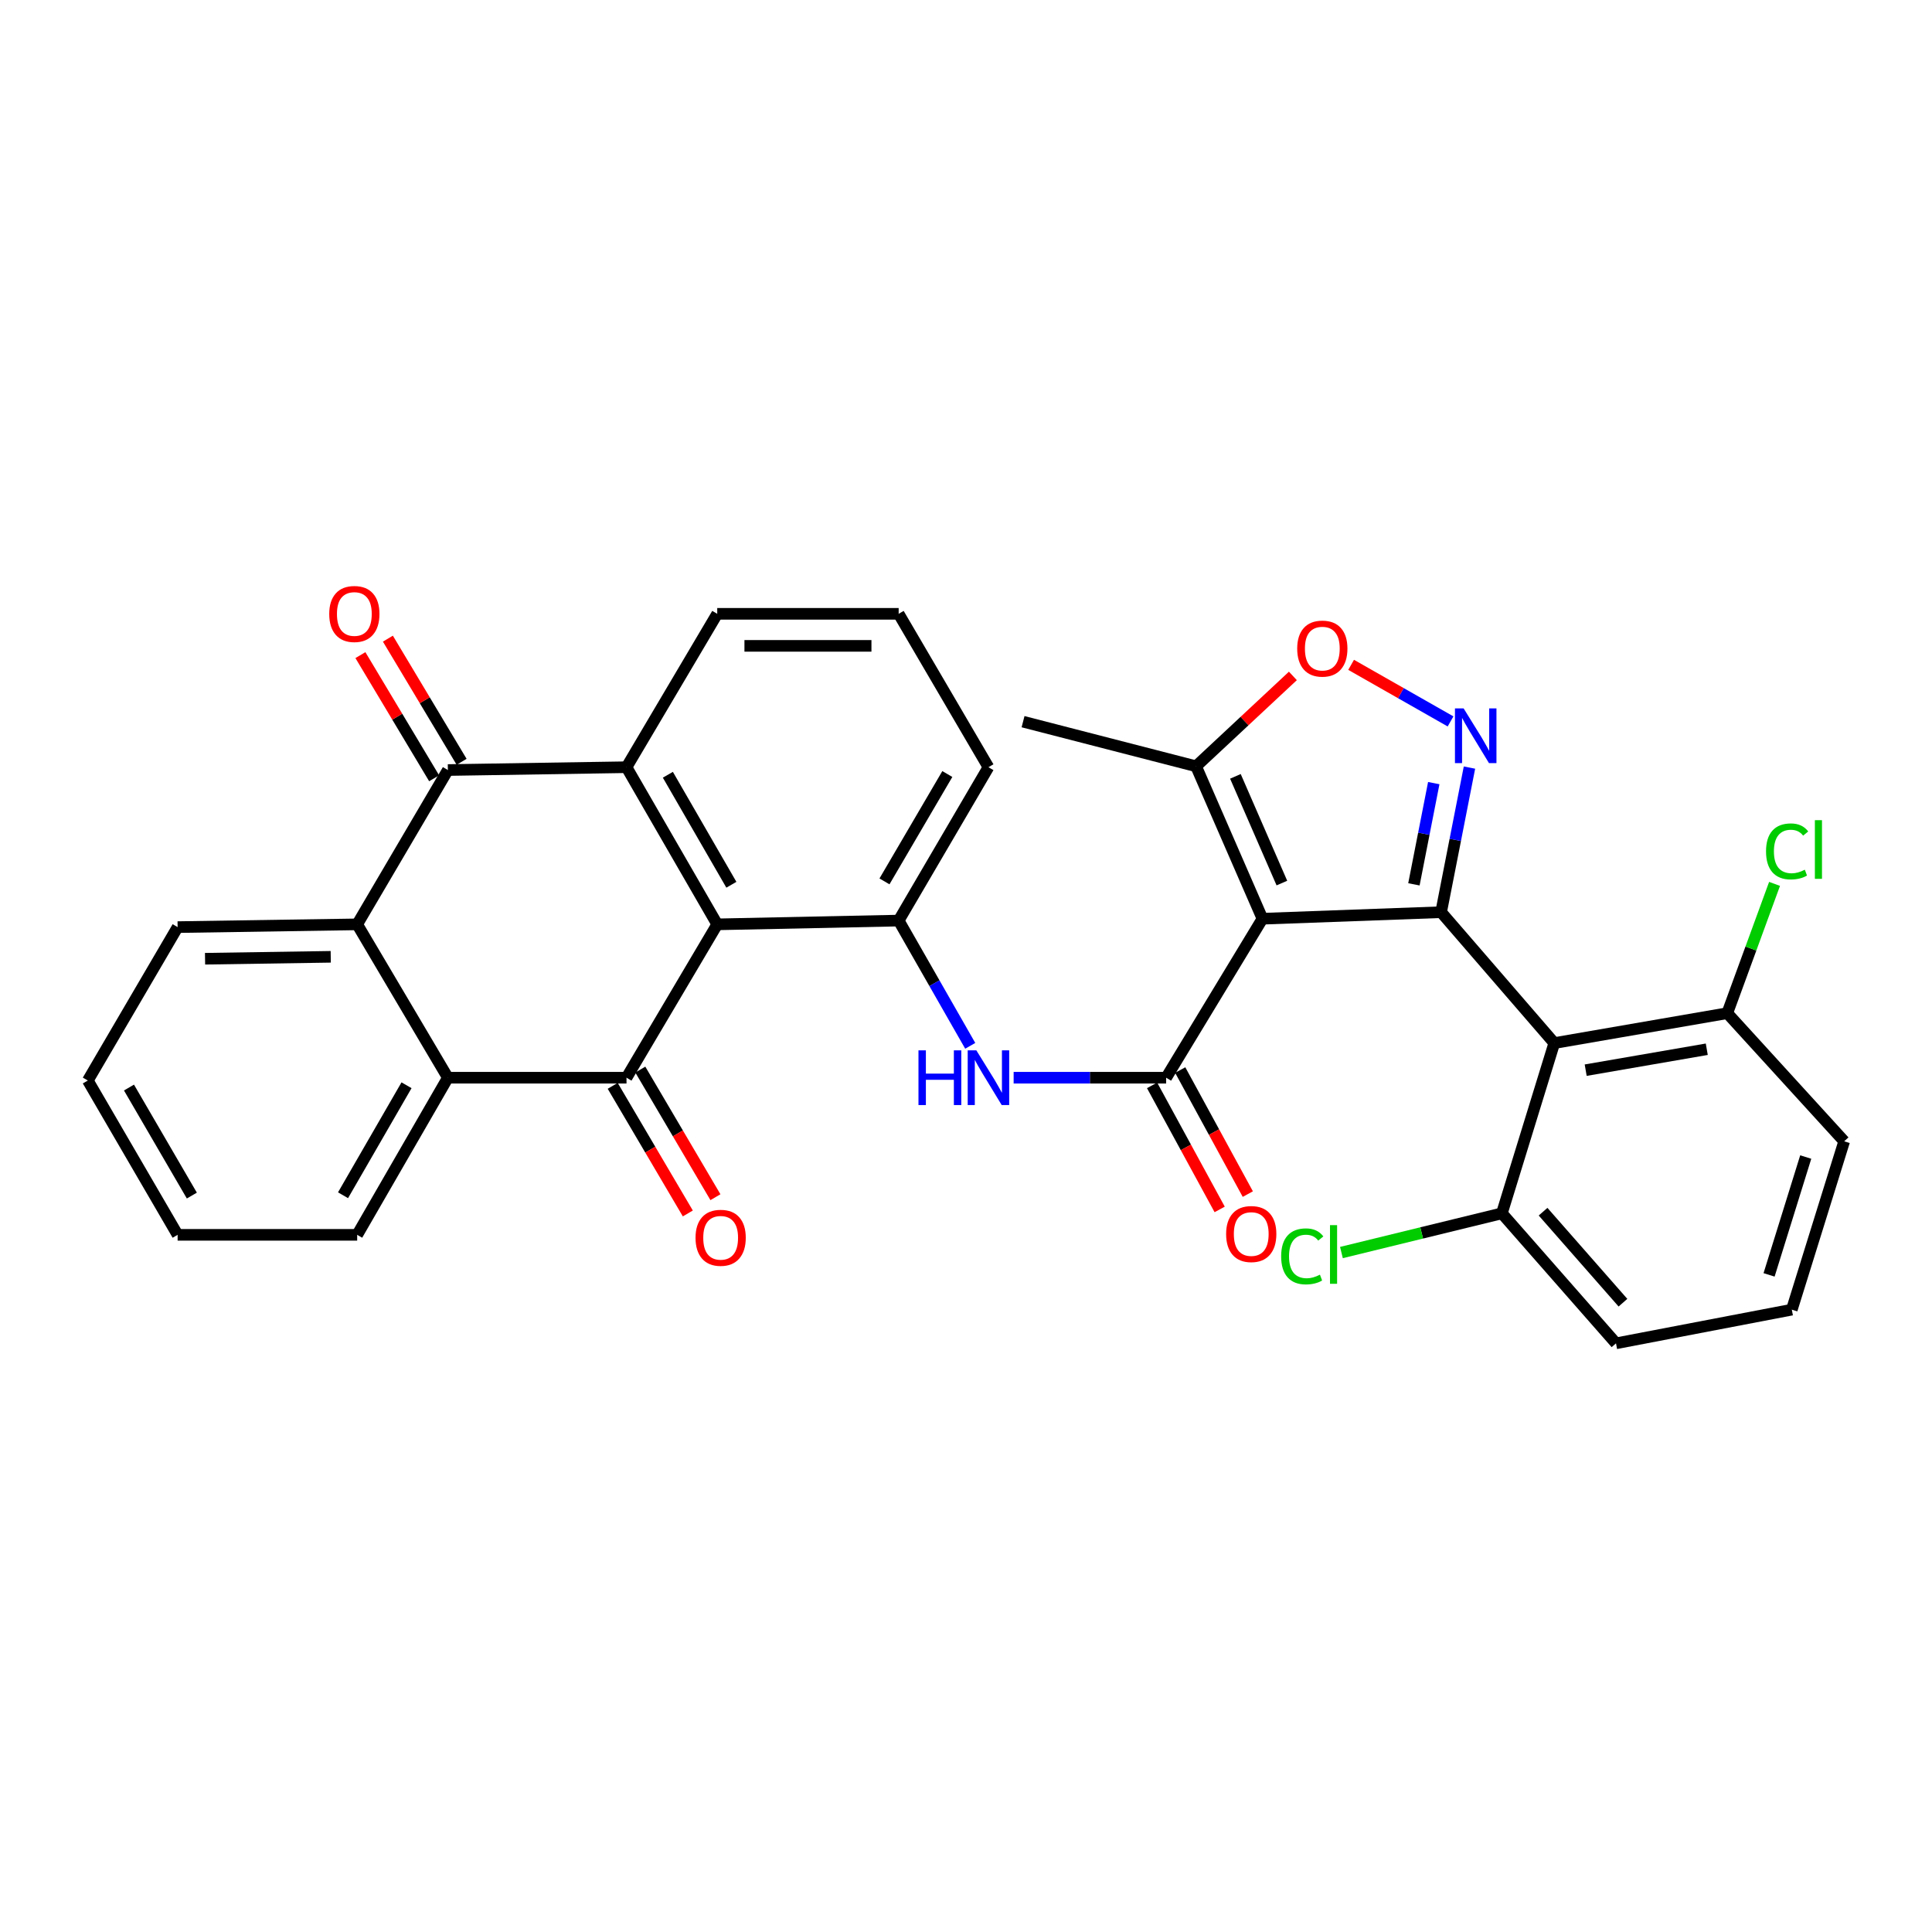 <?xml version='1.0' encoding='iso-8859-1'?>
<svg version='1.1' baseProfile='full'
              xmlns='http://www.w3.org/2000/svg'
                      xmlns:rdkit='http://www.rdkit.org/xml'
                      xmlns:xlink='http://www.w3.org/1999/xlink'
                  xml:space='preserve'
width='1000px' height='1000px' viewBox='0 0 1000 1000'>
<!-- END OF HEADER -->
<rect style='opacity:1.0;fill:#FFFFFF;stroke:none' width='1000' height='1000' x='0' y='0'> </rect>
<path class='bond-0' d='M 745.912,472.151 L 653.453,475.533' style='fill:none;fill-rule:evenodd;stroke:#000000;stroke-width:6px;stroke-linecap:butt;stroke-linejoin:miter;stroke-opacity:1' />
<path class='bond-4' d='M 745.912,472.151 L 753.251,434.727' style='fill:none;fill-rule:evenodd;stroke:#000000;stroke-width:6px;stroke-linecap:butt;stroke-linejoin:miter;stroke-opacity:1' />
<path class='bond-4' d='M 753.251,434.727 L 760.59,397.304' style='fill:none;fill-rule:evenodd;stroke:#0000FF;stroke-width:6px;stroke-linecap:butt;stroke-linejoin:miter;stroke-opacity:1' />
<path class='bond-4' d='M 731.839,457.733 L 736.976,431.536' style='fill:none;fill-rule:evenodd;stroke:#000000;stroke-width:6px;stroke-linecap:butt;stroke-linejoin:miter;stroke-opacity:1' />
<path class='bond-4' d='M 736.976,431.536 L 742.114,405.339' style='fill:none;fill-rule:evenodd;stroke:#0000FF;stroke-width:6px;stroke-linecap:butt;stroke-linejoin:miter;stroke-opacity:1' />
<path class='bond-7' d='M 745.912,472.151 L 804.492,539.899' style='fill:none;fill-rule:evenodd;stroke:#000000;stroke-width:6px;stroke-linecap:butt;stroke-linejoin:miter;stroke-opacity:1' />
<path class='bond-3' d='M 653.453,475.533 L 603.598,557.82' style='fill:none;fill-rule:evenodd;stroke:#000000;stroke-width:6px;stroke-linecap:butt;stroke-linejoin:miter;stroke-opacity:1' />
<path class='bond-13' d='M 653.453,475.533 L 619.086,396.627' style='fill:none;fill-rule:evenodd;stroke:#000000;stroke-width:6px;stroke-linecap:butt;stroke-linejoin:miter;stroke-opacity:1' />
<path class='bond-13' d='M 663.503,457.075 L 639.446,401.841' style='fill:none;fill-rule:evenodd;stroke:#000000;stroke-width:6px;stroke-linecap:butt;stroke-linejoin:miter;stroke-opacity:1' />
<path class='bond-1' d='M 371.239,478.444 L 465.145,476.491' style='fill:none;fill-rule:evenodd;stroke:#000000;stroke-width:6px;stroke-linecap:butt;stroke-linejoin:miter;stroke-opacity:1' />
<path class='bond-2' d='M 371.239,478.444 L 324.278,557.82' style='fill:none;fill-rule:evenodd;stroke:#000000;stroke-width:6px;stroke-linecap:butt;stroke-linejoin:miter;stroke-opacity:1' />
<path class='bond-5' d='M 371.239,478.444 L 324.278,397.106' style='fill:none;fill-rule:evenodd;stroke:#000000;stroke-width:6px;stroke-linecap:butt;stroke-linejoin:miter;stroke-opacity:1' />
<path class='bond-5' d='M 378.558,457.951 L 345.684,401.015' style='fill:none;fill-rule:evenodd;stroke:#000000;stroke-width:6px;stroke-linecap:butt;stroke-linejoin:miter;stroke-opacity:1' />
<path class='bond-8' d='M 324.278,557.82 L 231.819,557.82' style='fill:none;fill-rule:evenodd;stroke:#000000;stroke-width:6px;stroke-linecap:butt;stroke-linejoin:miter;stroke-opacity:1' />
<path class='bond-14' d='M 317.132,562.027 L 336.575,595.054' style='fill:none;fill-rule:evenodd;stroke:#000000;stroke-width:6px;stroke-linecap:butt;stroke-linejoin:miter;stroke-opacity:1' />
<path class='bond-14' d='M 336.575,595.054 L 356.018,628.081' style='fill:none;fill-rule:evenodd;stroke:#FF0000;stroke-width:6px;stroke-linecap:butt;stroke-linejoin:miter;stroke-opacity:1' />
<path class='bond-14' d='M 331.423,553.613 L 350.867,586.64' style='fill:none;fill-rule:evenodd;stroke:#000000;stroke-width:6px;stroke-linecap:butt;stroke-linejoin:miter;stroke-opacity:1' />
<path class='bond-14' d='M 350.867,586.64 L 370.31,619.667' style='fill:none;fill-rule:evenodd;stroke:#FF0000;stroke-width:6px;stroke-linecap:butt;stroke-linejoin:miter;stroke-opacity:1' />
<path class='bond-11' d='M 603.598,557.82 L 564.128,557.82' style='fill:none;fill-rule:evenodd;stroke:#000000;stroke-width:6px;stroke-linecap:butt;stroke-linejoin:miter;stroke-opacity:1' />
<path class='bond-11' d='M 564.128,557.82 L 524.658,557.82' style='fill:none;fill-rule:evenodd;stroke:#0000FF;stroke-width:6px;stroke-linecap:butt;stroke-linejoin:miter;stroke-opacity:1' />
<path class='bond-17' d='M 596.317,561.787 L 613.809,593.892' style='fill:none;fill-rule:evenodd;stroke:#000000;stroke-width:6px;stroke-linecap:butt;stroke-linejoin:miter;stroke-opacity:1' />
<path class='bond-17' d='M 613.809,593.892 L 631.302,625.997' style='fill:none;fill-rule:evenodd;stroke:#FF0000;stroke-width:6px;stroke-linecap:butt;stroke-linejoin:miter;stroke-opacity:1' />
<path class='bond-17' d='M 610.88,553.852 L 628.372,585.957' style='fill:none;fill-rule:evenodd;stroke:#000000;stroke-width:6px;stroke-linecap:butt;stroke-linejoin:miter;stroke-opacity:1' />
<path class='bond-17' d='M 628.372,585.957 L 645.865,618.062' style='fill:none;fill-rule:evenodd;stroke:#FF0000;stroke-width:6px;stroke-linecap:butt;stroke-linejoin:miter;stroke-opacity:1' />
<path class='bond-12' d='M 750.799,373.405 L 725.069,358.761' style='fill:none;fill-rule:evenodd;stroke:#0000FF;stroke-width:6px;stroke-linecap:butt;stroke-linejoin:miter;stroke-opacity:1' />
<path class='bond-12' d='M 725.069,358.761 L 699.338,344.118' style='fill:none;fill-rule:evenodd;stroke:#FF0000;stroke-width:6px;stroke-linecap:butt;stroke-linejoin:miter;stroke-opacity:1' />
<path class='bond-6' d='M 324.278,397.106 L 231.819,398.571' style='fill:none;fill-rule:evenodd;stroke:#000000;stroke-width:6px;stroke-linecap:butt;stroke-linejoin:miter;stroke-opacity:1' />
<path class='bond-34' d='M 324.278,397.106 L 371.239,317.713' style='fill:none;fill-rule:evenodd;stroke:#000000;stroke-width:6px;stroke-linecap:butt;stroke-linejoin:miter;stroke-opacity:1' />
<path class='bond-9' d='M 231.819,398.571 L 184.875,478.444' style='fill:none;fill-rule:evenodd;stroke:#000000;stroke-width:6px;stroke-linecap:butt;stroke-linejoin:miter;stroke-opacity:1' />
<path class='bond-18' d='M 238.933,394.312 L 219.853,362.441' style='fill:none;fill-rule:evenodd;stroke:#000000;stroke-width:6px;stroke-linecap:butt;stroke-linejoin:miter;stroke-opacity:1' />
<path class='bond-18' d='M 219.853,362.441 L 200.772,330.569' style='fill:none;fill-rule:evenodd;stroke:#FF0000;stroke-width:6px;stroke-linecap:butt;stroke-linejoin:miter;stroke-opacity:1' />
<path class='bond-18' d='M 224.704,402.831 L 205.623,370.959' style='fill:none;fill-rule:evenodd;stroke:#000000;stroke-width:6px;stroke-linecap:butt;stroke-linejoin:miter;stroke-opacity:1' />
<path class='bond-18' d='M 205.623,370.959 L 186.543,339.088' style='fill:none;fill-rule:evenodd;stroke:#FF0000;stroke-width:6px;stroke-linecap:butt;stroke-linejoin:miter;stroke-opacity:1' />
<path class='bond-15' d='M 804.492,539.899 L 894.03,524.42' style='fill:none;fill-rule:evenodd;stroke:#000000;stroke-width:6px;stroke-linecap:butt;stroke-linejoin:miter;stroke-opacity:1' />
<path class='bond-15' d='M 820.748,553.92 L 883.425,543.084' style='fill:none;fill-rule:evenodd;stroke:#000000;stroke-width:6px;stroke-linecap:butt;stroke-linejoin:miter;stroke-opacity:1' />
<path class='bond-16' d='M 804.492,539.899 L 777.367,628.019' style='fill:none;fill-rule:evenodd;stroke:#000000;stroke-width:6px;stroke-linecap:butt;stroke-linejoin:miter;stroke-opacity:1' />
<path class='bond-23' d='M 231.819,557.82 L 184.875,639.149' style='fill:none;fill-rule:evenodd;stroke:#000000;stroke-width:6px;stroke-linecap:butt;stroke-linejoin:miter;stroke-opacity:1' />
<path class='bond-23' d='M 210.414,561.728 L 177.553,618.659' style='fill:none;fill-rule:evenodd;stroke:#000000;stroke-width:6px;stroke-linecap:butt;stroke-linejoin:miter;stroke-opacity:1' />
<path class='bond-35' d='M 231.819,557.82 L 184.875,478.444' style='fill:none;fill-rule:evenodd;stroke:#000000;stroke-width:6px;stroke-linecap:butt;stroke-linejoin:miter;stroke-opacity:1' />
<path class='bond-24' d='M 184.875,478.444 L 91.937,479.872' style='fill:none;fill-rule:evenodd;stroke:#000000;stroke-width:6px;stroke-linecap:butt;stroke-linejoin:miter;stroke-opacity:1' />
<path class='bond-24' d='M 171.189,495.241 L 106.133,496.241' style='fill:none;fill-rule:evenodd;stroke:#000000;stroke-width:6px;stroke-linecap:butt;stroke-linejoin:miter;stroke-opacity:1' />
<path class='bond-10' d='M 465.145,476.491 L 483.667,508.905' style='fill:none;fill-rule:evenodd;stroke:#000000;stroke-width:6px;stroke-linecap:butt;stroke-linejoin:miter;stroke-opacity:1' />
<path class='bond-10' d='M 483.667,508.905 L 502.189,541.318' style='fill:none;fill-rule:evenodd;stroke:#0000FF;stroke-width:6px;stroke-linecap:butt;stroke-linejoin:miter;stroke-opacity:1' />
<path class='bond-22' d='M 465.145,476.491 L 511.618,397.106' style='fill:none;fill-rule:evenodd;stroke:#000000;stroke-width:6px;stroke-linecap:butt;stroke-linejoin:miter;stroke-opacity:1' />
<path class='bond-22' d='M 457.804,456.205 L 490.335,400.635' style='fill:none;fill-rule:evenodd;stroke:#000000;stroke-width:6px;stroke-linecap:butt;stroke-linejoin:miter;stroke-opacity:1' />
<path class='bond-32' d='M 669.195,349.854 L 644.14,373.241' style='fill:none;fill-rule:evenodd;stroke:#FF0000;stroke-width:6px;stroke-linecap:butt;stroke-linejoin:miter;stroke-opacity:1' />
<path class='bond-32' d='M 644.14,373.241 L 619.086,396.627' style='fill:none;fill-rule:evenodd;stroke:#000000;stroke-width:6px;stroke-linecap:butt;stroke-linejoin:miter;stroke-opacity:1' />
<path class='bond-25' d='M 619.086,396.627 L 529.53,373.538' style='fill:none;fill-rule:evenodd;stroke:#000000;stroke-width:6px;stroke-linecap:butt;stroke-linejoin:miter;stroke-opacity:1' />
<path class='bond-21' d='M 894.03,524.42 L 906.269,490.958' style='fill:none;fill-rule:evenodd;stroke:#000000;stroke-width:6px;stroke-linecap:butt;stroke-linejoin:miter;stroke-opacity:1' />
<path class='bond-21' d='M 906.269,490.958 L 918.507,457.496' style='fill:none;fill-rule:evenodd;stroke:#00CC00;stroke-width:6px;stroke-linecap:butt;stroke-linejoin:miter;stroke-opacity:1' />
<path class='bond-29' d='M 894.03,524.42 L 954.545,590.74' style='fill:none;fill-rule:evenodd;stroke:#000000;stroke-width:6px;stroke-linecap:butt;stroke-linejoin:miter;stroke-opacity:1' />
<path class='bond-20' d='M 777.367,628.019 L 735.846,638.166' style='fill:none;fill-rule:evenodd;stroke:#000000;stroke-width:6px;stroke-linecap:butt;stroke-linejoin:miter;stroke-opacity:1' />
<path class='bond-20' d='M 735.846,638.166 L 694.325,648.314' style='fill:none;fill-rule:evenodd;stroke:#00CC00;stroke-width:6px;stroke-linecap:butt;stroke-linejoin:miter;stroke-opacity:1' />
<path class='bond-28' d='M 777.367,628.019 L 836.436,695.306' style='fill:none;fill-rule:evenodd;stroke:#000000;stroke-width:6px;stroke-linecap:butt;stroke-linejoin:miter;stroke-opacity:1' />
<path class='bond-28' d='M 798.691,627.17 L 840.039,674.271' style='fill:none;fill-rule:evenodd;stroke:#000000;stroke-width:6px;stroke-linecap:butt;stroke-linejoin:miter;stroke-opacity:1' />
<path class='bond-19' d='M 371.239,317.713 L 465.145,317.713' style='fill:none;fill-rule:evenodd;stroke:#000000;stroke-width:6px;stroke-linecap:butt;stroke-linejoin:miter;stroke-opacity:1' />
<path class='bond-19' d='M 385.325,334.297 L 451.059,334.297' style='fill:none;fill-rule:evenodd;stroke:#000000;stroke-width:6px;stroke-linecap:butt;stroke-linejoin:miter;stroke-opacity:1' />
<path class='bond-26' d='M 511.618,397.106 L 465.145,317.713' style='fill:none;fill-rule:evenodd;stroke:#000000;stroke-width:6px;stroke-linecap:butt;stroke-linejoin:miter;stroke-opacity:1' />
<path class='bond-30' d='M 184.875,639.149 L 91.937,639.149' style='fill:none;fill-rule:evenodd;stroke:#000000;stroke-width:6px;stroke-linecap:butt;stroke-linejoin:miter;stroke-opacity:1' />
<path class='bond-31' d='M 91.937,479.872 L 45.455,559.276' style='fill:none;fill-rule:evenodd;stroke:#000000;stroke-width:6px;stroke-linecap:butt;stroke-linejoin:miter;stroke-opacity:1' />
<path class='bond-27' d='M 927.439,677.873 L 836.436,695.306' style='fill:none;fill-rule:evenodd;stroke:#000000;stroke-width:6px;stroke-linecap:butt;stroke-linejoin:miter;stroke-opacity:1' />
<path class='bond-33' d='M 927.439,677.873 L 954.545,590.74' style='fill:none;fill-rule:evenodd;stroke:#000000;stroke-width:6px;stroke-linecap:butt;stroke-linejoin:miter;stroke-opacity:1' />
<path class='bond-33' d='M 915.669,659.877 L 934.644,598.884' style='fill:none;fill-rule:evenodd;stroke:#000000;stroke-width:6px;stroke-linecap:butt;stroke-linejoin:miter;stroke-opacity:1' />
<path class='bond-36' d='M 91.937,639.149 L 45.455,559.276' style='fill:none;fill-rule:evenodd;stroke:#000000;stroke-width:6px;stroke-linecap:butt;stroke-linejoin:miter;stroke-opacity:1' />
<path class='bond-36' d='M 99.299,618.826 L 66.761,562.915' style='fill:none;fill-rule:evenodd;stroke:#000000;stroke-width:6px;stroke-linecap:butt;stroke-linejoin:miter;stroke-opacity:1' />
<path  class='atom-5' d='M 757.563 366.657
L 766.843 381.657
Q 767.763 383.137, 769.243 385.817
Q 770.723 388.497, 770.803 388.657
L 770.803 366.657
L 774.563 366.657
L 774.563 394.977
L 770.683 394.977
L 760.723 378.577
Q 759.563 376.657, 758.323 374.457
Q 757.123 372.257, 756.763 371.577
L 756.763 394.977
L 753.083 394.977
L 753.083 366.657
L 757.563 366.657
' fill='#0000FF'/>
<path  class='atom-12' d='M 475.398 543.66
L 479.238 543.66
L 479.238 555.7
L 493.718 555.7
L 493.718 543.66
L 497.558 543.66
L 497.558 571.98
L 493.718 571.98
L 493.718 558.9
L 479.238 558.9
L 479.238 571.98
L 475.398 571.98
L 475.398 543.66
' fill='#0000FF'/>
<path  class='atom-12' d='M 505.358 543.66
L 514.638 558.66
Q 515.558 560.14, 517.038 562.82
Q 518.518 565.5, 518.598 565.66
L 518.598 543.66
L 522.358 543.66
L 522.358 571.98
L 518.478 571.98
L 508.518 555.58
Q 507.358 553.66, 506.118 551.46
Q 504.918 549.26, 504.558 548.58
L 504.558 571.98
L 500.878 571.98
L 500.878 543.66
L 505.358 543.66
' fill='#0000FF'/>
<path  class='atom-13' d='M 671.429 335.713
Q 671.429 328.913, 674.789 325.113
Q 678.149 321.313, 684.429 321.313
Q 690.709 321.313, 694.069 325.113
Q 697.429 328.913, 697.429 335.713
Q 697.429 342.593, 694.029 346.513
Q 690.629 350.393, 684.429 350.393
Q 678.189 350.393, 674.789 346.513
Q 671.429 342.633, 671.429 335.713
M 684.429 347.193
Q 688.749 347.193, 691.069 344.313
Q 693.429 341.393, 693.429 335.713
Q 693.429 330.153, 691.069 327.353
Q 688.749 324.513, 684.429 324.513
Q 680.109 324.513, 677.749 327.313
Q 675.429 330.113, 675.429 335.713
Q 675.429 341.433, 677.749 344.313
Q 680.109 347.193, 684.429 347.193
' fill='#FF0000'/>
<path  class='atom-15' d='M 360.008 640.675
Q 360.008 633.875, 363.368 630.075
Q 366.728 626.275, 373.008 626.275
Q 379.288 626.275, 382.648 630.075
Q 386.008 633.875, 386.008 640.675
Q 386.008 647.555, 382.608 651.475
Q 379.208 655.355, 373.008 655.355
Q 366.768 655.355, 363.368 651.475
Q 360.008 647.595, 360.008 640.675
M 373.008 652.155
Q 377.328 652.155, 379.648 649.275
Q 382.008 646.355, 382.008 640.675
Q 382.008 635.115, 379.648 632.315
Q 377.328 629.475, 373.008 629.475
Q 368.688 629.475, 366.328 632.275
Q 364.008 635.075, 364.008 640.675
Q 364.008 646.395, 366.328 649.275
Q 368.688 652.155, 373.008 652.155
' fill='#FF0000'/>
<path  class='atom-18' d='M 634.639 638.731
Q 634.639 631.931, 637.999 628.131
Q 641.359 624.331, 647.639 624.331
Q 653.919 624.331, 657.279 628.131
Q 660.639 631.931, 660.639 638.731
Q 660.639 645.611, 657.239 649.531
Q 653.839 653.411, 647.639 653.411
Q 641.399 653.411, 637.999 649.531
Q 634.639 645.651, 634.639 638.731
M 647.639 650.211
Q 651.959 650.211, 654.279 647.331
Q 656.639 644.411, 656.639 638.731
Q 656.639 633.171, 654.279 630.371
Q 651.959 627.531, 647.639 627.531
Q 643.319 627.531, 640.959 630.331
Q 638.639 633.131, 638.639 638.731
Q 638.639 644.451, 640.959 647.331
Q 643.319 650.211, 647.639 650.211
' fill='#FF0000'/>
<path  class='atom-19' d='M 170.41 317.793
Q 170.41 310.993, 173.77 307.193
Q 177.13 303.393, 183.41 303.393
Q 189.69 303.393, 193.05 307.193
Q 196.41 310.993, 196.41 317.793
Q 196.41 324.673, 193.01 328.593
Q 189.61 332.473, 183.41 332.473
Q 177.17 332.473, 173.77 328.593
Q 170.41 324.713, 170.41 317.793
M 183.41 329.273
Q 187.73 329.273, 190.05 326.393
Q 192.41 323.473, 192.41 317.793
Q 192.41 312.233, 190.05 309.433
Q 187.73 306.593, 183.41 306.593
Q 179.09 306.593, 176.73 309.393
Q 174.41 312.193, 174.41 317.793
Q 174.41 323.513, 176.73 326.393
Q 179.09 329.273, 183.41 329.273
' fill='#FF0000'/>
<path  class='atom-21' d='M 663.123 650.291
Q 663.123 643.251, 666.403 639.571
Q 669.723 635.851, 676.003 635.851
Q 681.843 635.851, 684.963 639.971
L 682.323 642.131
Q 680.043 639.131, 676.003 639.131
Q 671.723 639.131, 669.443 642.011
Q 667.203 644.851, 667.203 650.291
Q 667.203 655.891, 669.523 658.771
Q 671.883 661.651, 676.443 661.651
Q 679.563 661.651, 683.203 659.771
L 684.323 662.771
Q 682.843 663.731, 680.603 664.291
Q 678.363 664.851, 675.883 664.851
Q 669.723 664.851, 666.403 661.091
Q 663.123 657.331, 663.123 650.291
' fill='#00CC00'/>
<path  class='atom-21' d='M 688.403 634.131
L 692.083 634.131
L 692.083 664.491
L 688.403 664.491
L 688.403 634.131
' fill='#00CC00'/>
<path  class='atom-22' d='M 914.096 440.681
Q 914.096 433.641, 917.376 429.961
Q 920.696 426.241, 926.976 426.241
Q 932.816 426.241, 935.936 430.361
L 933.296 432.521
Q 931.016 429.521, 926.976 429.521
Q 922.696 429.521, 920.416 432.401
Q 918.176 435.241, 918.176 440.681
Q 918.176 446.281, 920.496 449.161
Q 922.856 452.041, 927.416 452.041
Q 930.536 452.041, 934.176 450.161
L 935.296 453.161
Q 933.816 454.121, 931.576 454.681
Q 929.336 455.241, 926.856 455.241
Q 920.696 455.241, 917.376 451.481
Q 914.096 447.721, 914.096 440.681
' fill='#00CC00'/>
<path  class='atom-22' d='M 939.376 424.521
L 943.056 424.521
L 943.056 454.881
L 939.376 454.881
L 939.376 424.521
' fill='#00CC00'/>
</svg>
